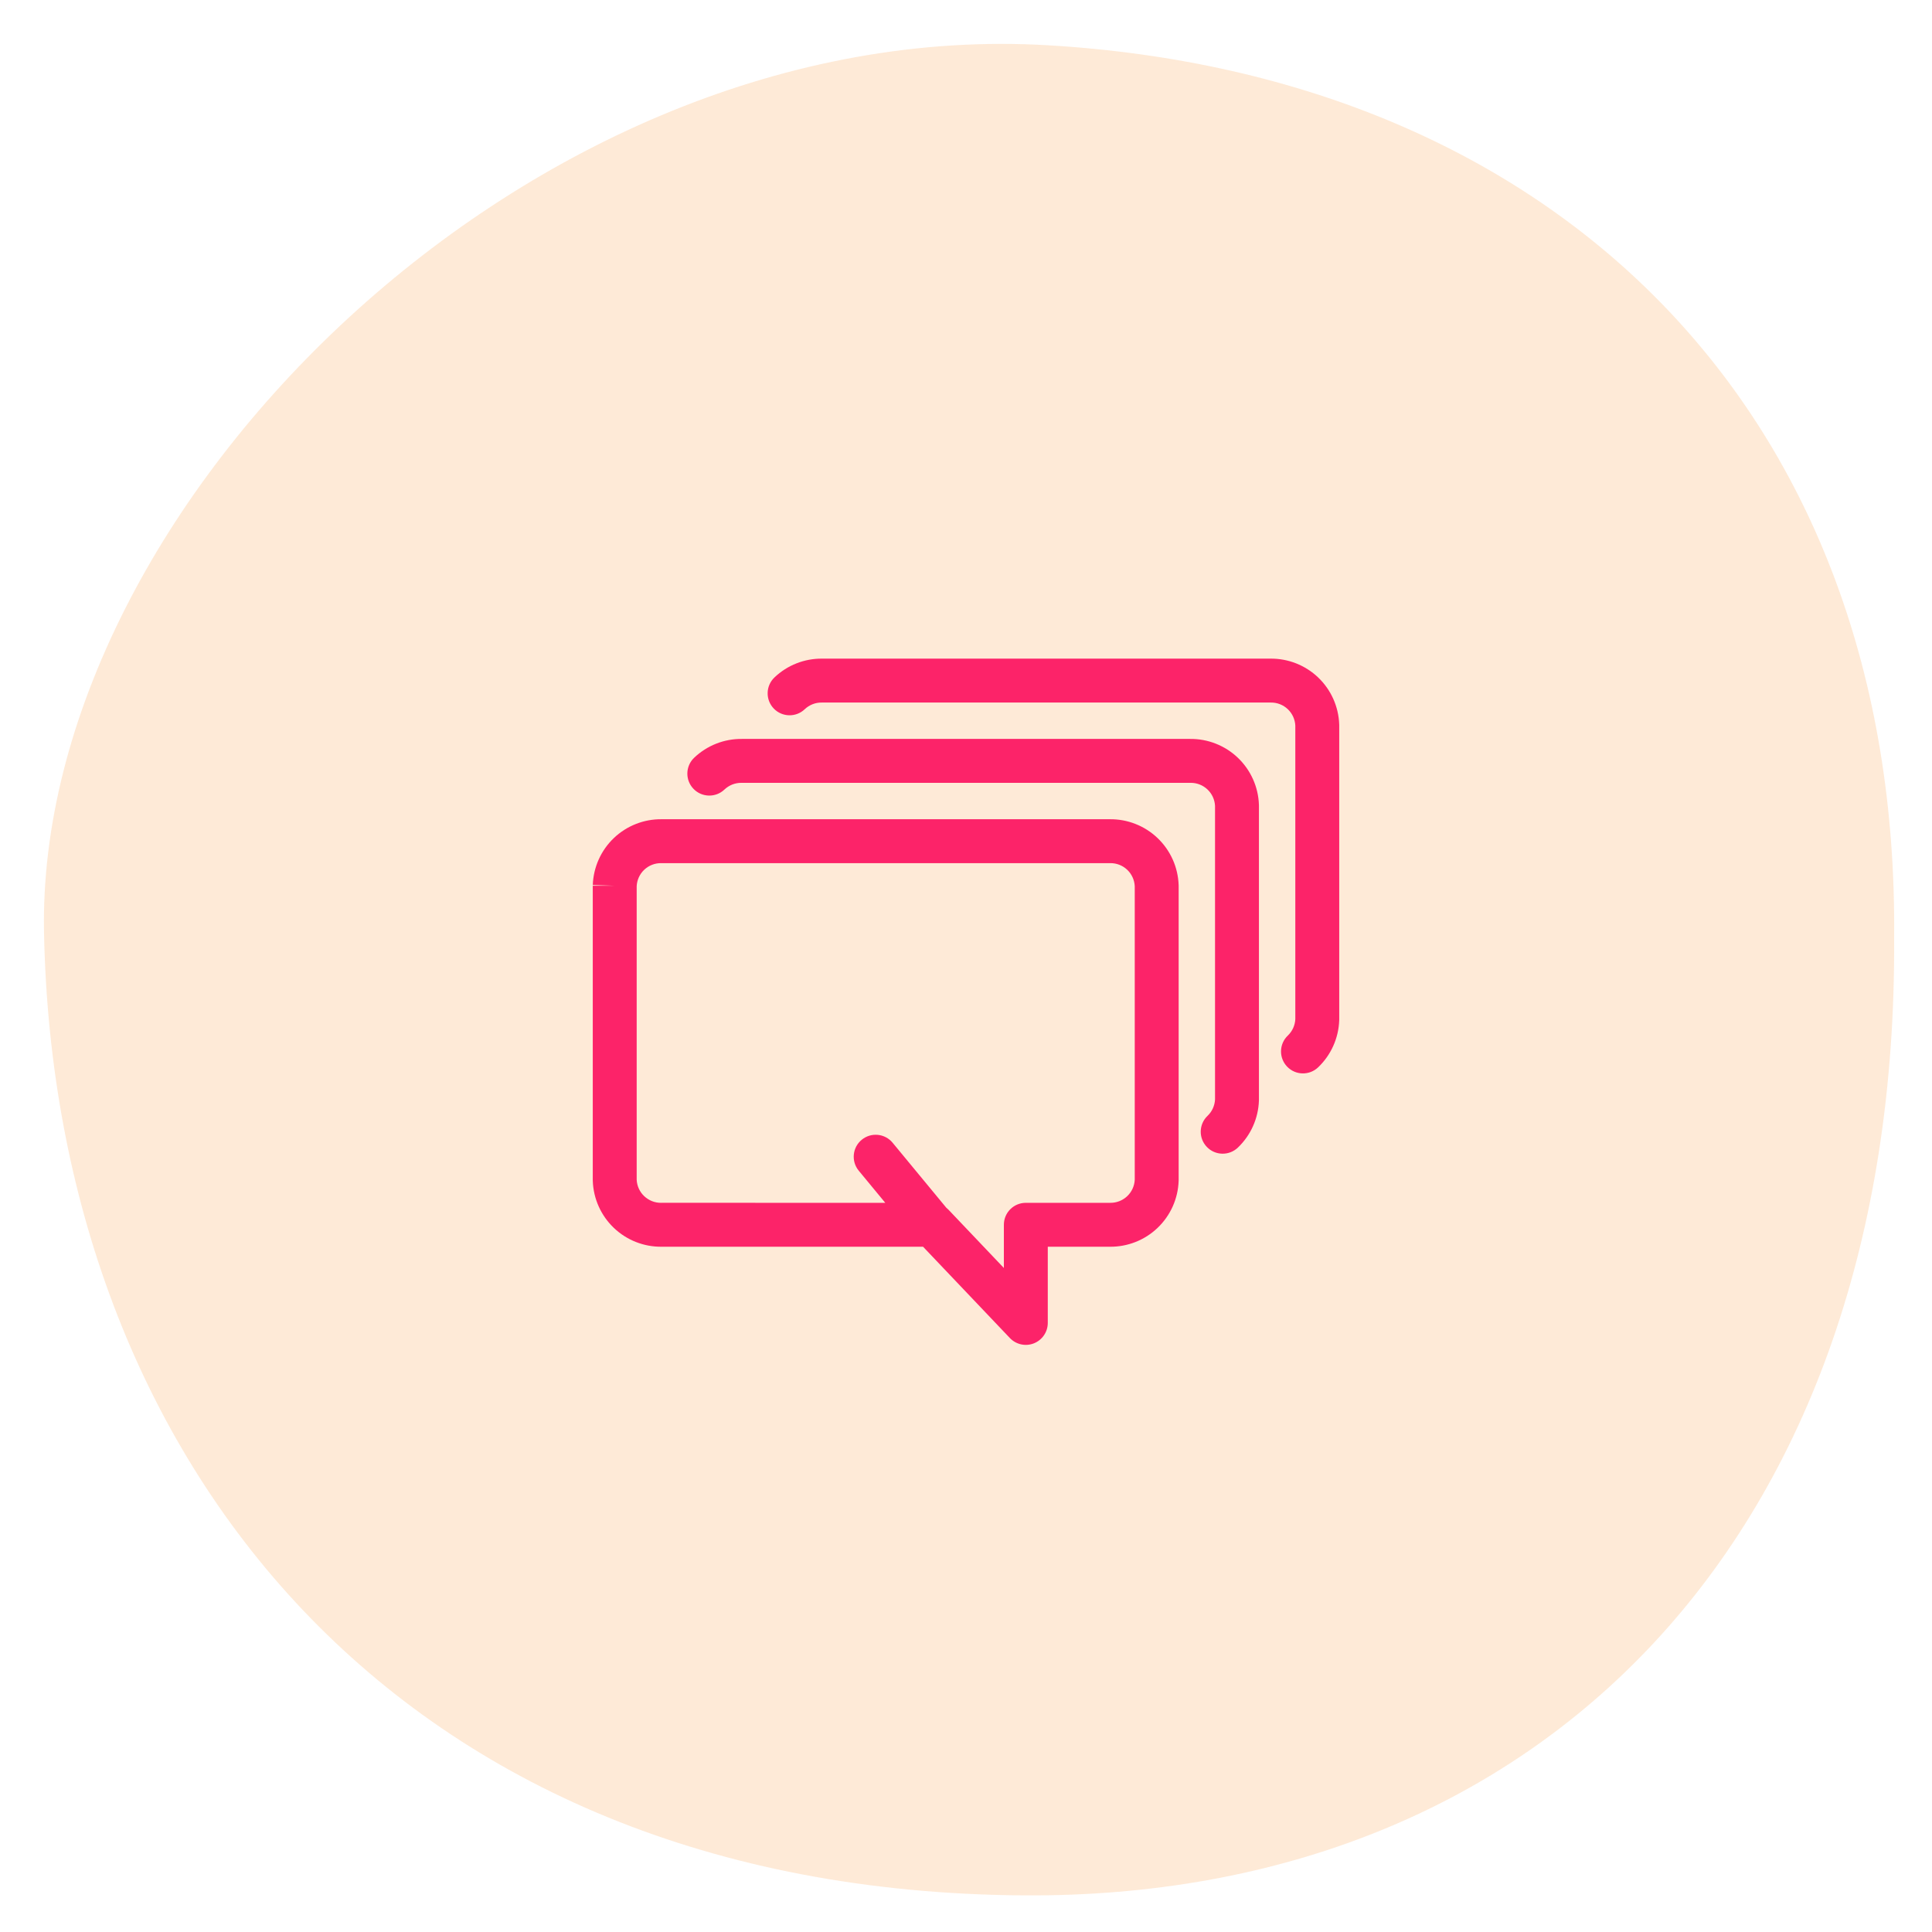 <?xml version="1.0" encoding="UTF-8"?>
<svg viewBox="0 0 88 88" fill="none" xmlns="http://www.w3.org/2000/svg">
<path d="M86.275 42.722C86.445 70.043 70.135 86.493 46.615 86.332C18.095 86.132 2.485 66.493 2.005 42.492C1.615 23.062 24.175 0.662 47.735 2.062C70.945 3.432 86.505 18.812 86.275 42.722Z" fill="#FDCA9C" fill-opacity="0.4"/>
<path fill-rule="evenodd" clip-rule="evenodd" d="M30.136 37.315H50.549C51.358 37.306 52.139 37.613 52.724 38.171C53.312 38.731 53.657 39.498 53.685 40.31C53.685 40.321 53.686 40.333 53.686 40.344V53.757C53.686 53.768 53.685 53.78 53.685 53.792C53.657 54.603 53.312 55.37 52.724 55.93C52.139 56.489 51.358 56.796 50.549 56.787H47.725V60.258C47.725 60.666 47.475 61.034 47.096 61.186C46.716 61.338 46.282 61.243 46 60.947L42.044 56.787H30.136C29.328 56.796 28.547 56.489 27.961 55.93C27.374 55.37 27.029 54.603 27.001 53.792C27 53.78 27 53.768 27 53.757V40.344H28L27.001 40.31C27.029 39.498 27.374 38.731 27.961 38.171C28.547 37.613 29.328 37.306 30.136 37.315ZM29 40.364V53.737C29.014 54.02 29.136 54.287 29.341 54.482C29.55 54.681 29.828 54.791 30.117 54.787L30.13 54.786L40.323 54.787L39.115 53.324C38.763 52.898 38.823 52.268 39.249 51.916C39.675 51.564 40.305 51.624 40.657 52.05L43.098 55.005C43.133 55.034 43.166 55.064 43.198 55.097L45.725 57.755V55.787C45.725 55.234 46.172 54.787 46.725 54.787H50.569C50.858 54.791 51.136 54.681 51.345 54.482C51.55 54.287 51.672 54.02 51.686 53.737V40.364C51.672 40.081 51.55 39.814 51.345 39.619C51.136 39.42 50.858 39.311 50.569 39.315L50.555 39.315L30.117 39.315C29.828 39.311 29.55 39.42 29.341 39.619C29.136 39.814 29.014 40.081 29 40.364Z" fill="#FC2369"/>
<path fill-rule="evenodd" clip-rule="evenodd" d="M33.794 33.657H54.206C55.015 33.648 55.796 33.956 56.382 34.514C56.969 35.074 57.314 35.841 57.342 36.652C57.343 36.664 57.343 36.676 57.343 36.687V50.1C57.343 50.111 57.343 50.123 57.342 50.134C57.314 50.946 56.969 51.713 56.382 52.273C55.982 52.654 55.349 52.639 54.968 52.239C54.587 51.839 54.602 51.206 55.002 50.825C55.207 50.63 55.329 50.362 55.343 50.08V36.707C55.329 36.424 55.207 36.157 55.002 35.962C54.793 35.763 54.515 35.653 54.226 35.657L54.212 35.657L33.774 35.657C33.485 35.654 33.207 35.763 32.998 35.962C32.598 36.343 31.965 36.327 31.584 35.927C31.203 35.528 31.218 34.895 31.618 34.514C32.204 33.956 32.985 33.648 33.794 33.657Z" fill="#FC2369"/>
<path fill-rule="evenodd" clip-rule="evenodd" d="M37.451 30H57.864C58.672 29.991 59.453 30.298 60.039 30.856C60.626 31.416 60.971 32.184 60.999 32.995C61 33.007 61 33.018 61 33.03V46.443C61 46.454 61 46.466 60.999 46.477C60.971 47.288 60.626 48.056 60.039 48.616C59.639 48.997 59.006 48.982 58.625 48.582C58.244 48.182 58.259 47.549 58.659 47.168C58.864 46.972 58.986 46.705 59 46.422V33.05C58.986 32.767 58.864 32.5 58.659 32.304C58.45 32.105 58.172 31.996 57.883 32L57.87 32L37.431 32C37.142 31.996 36.864 32.105 36.655 32.304C36.255 32.685 35.622 32.67 35.241 32.27C34.86 31.87 34.876 31.237 35.276 30.856C35.861 30.298 36.642 29.991 37.451 30Z" fill="#FC2369"/>
</svg>
